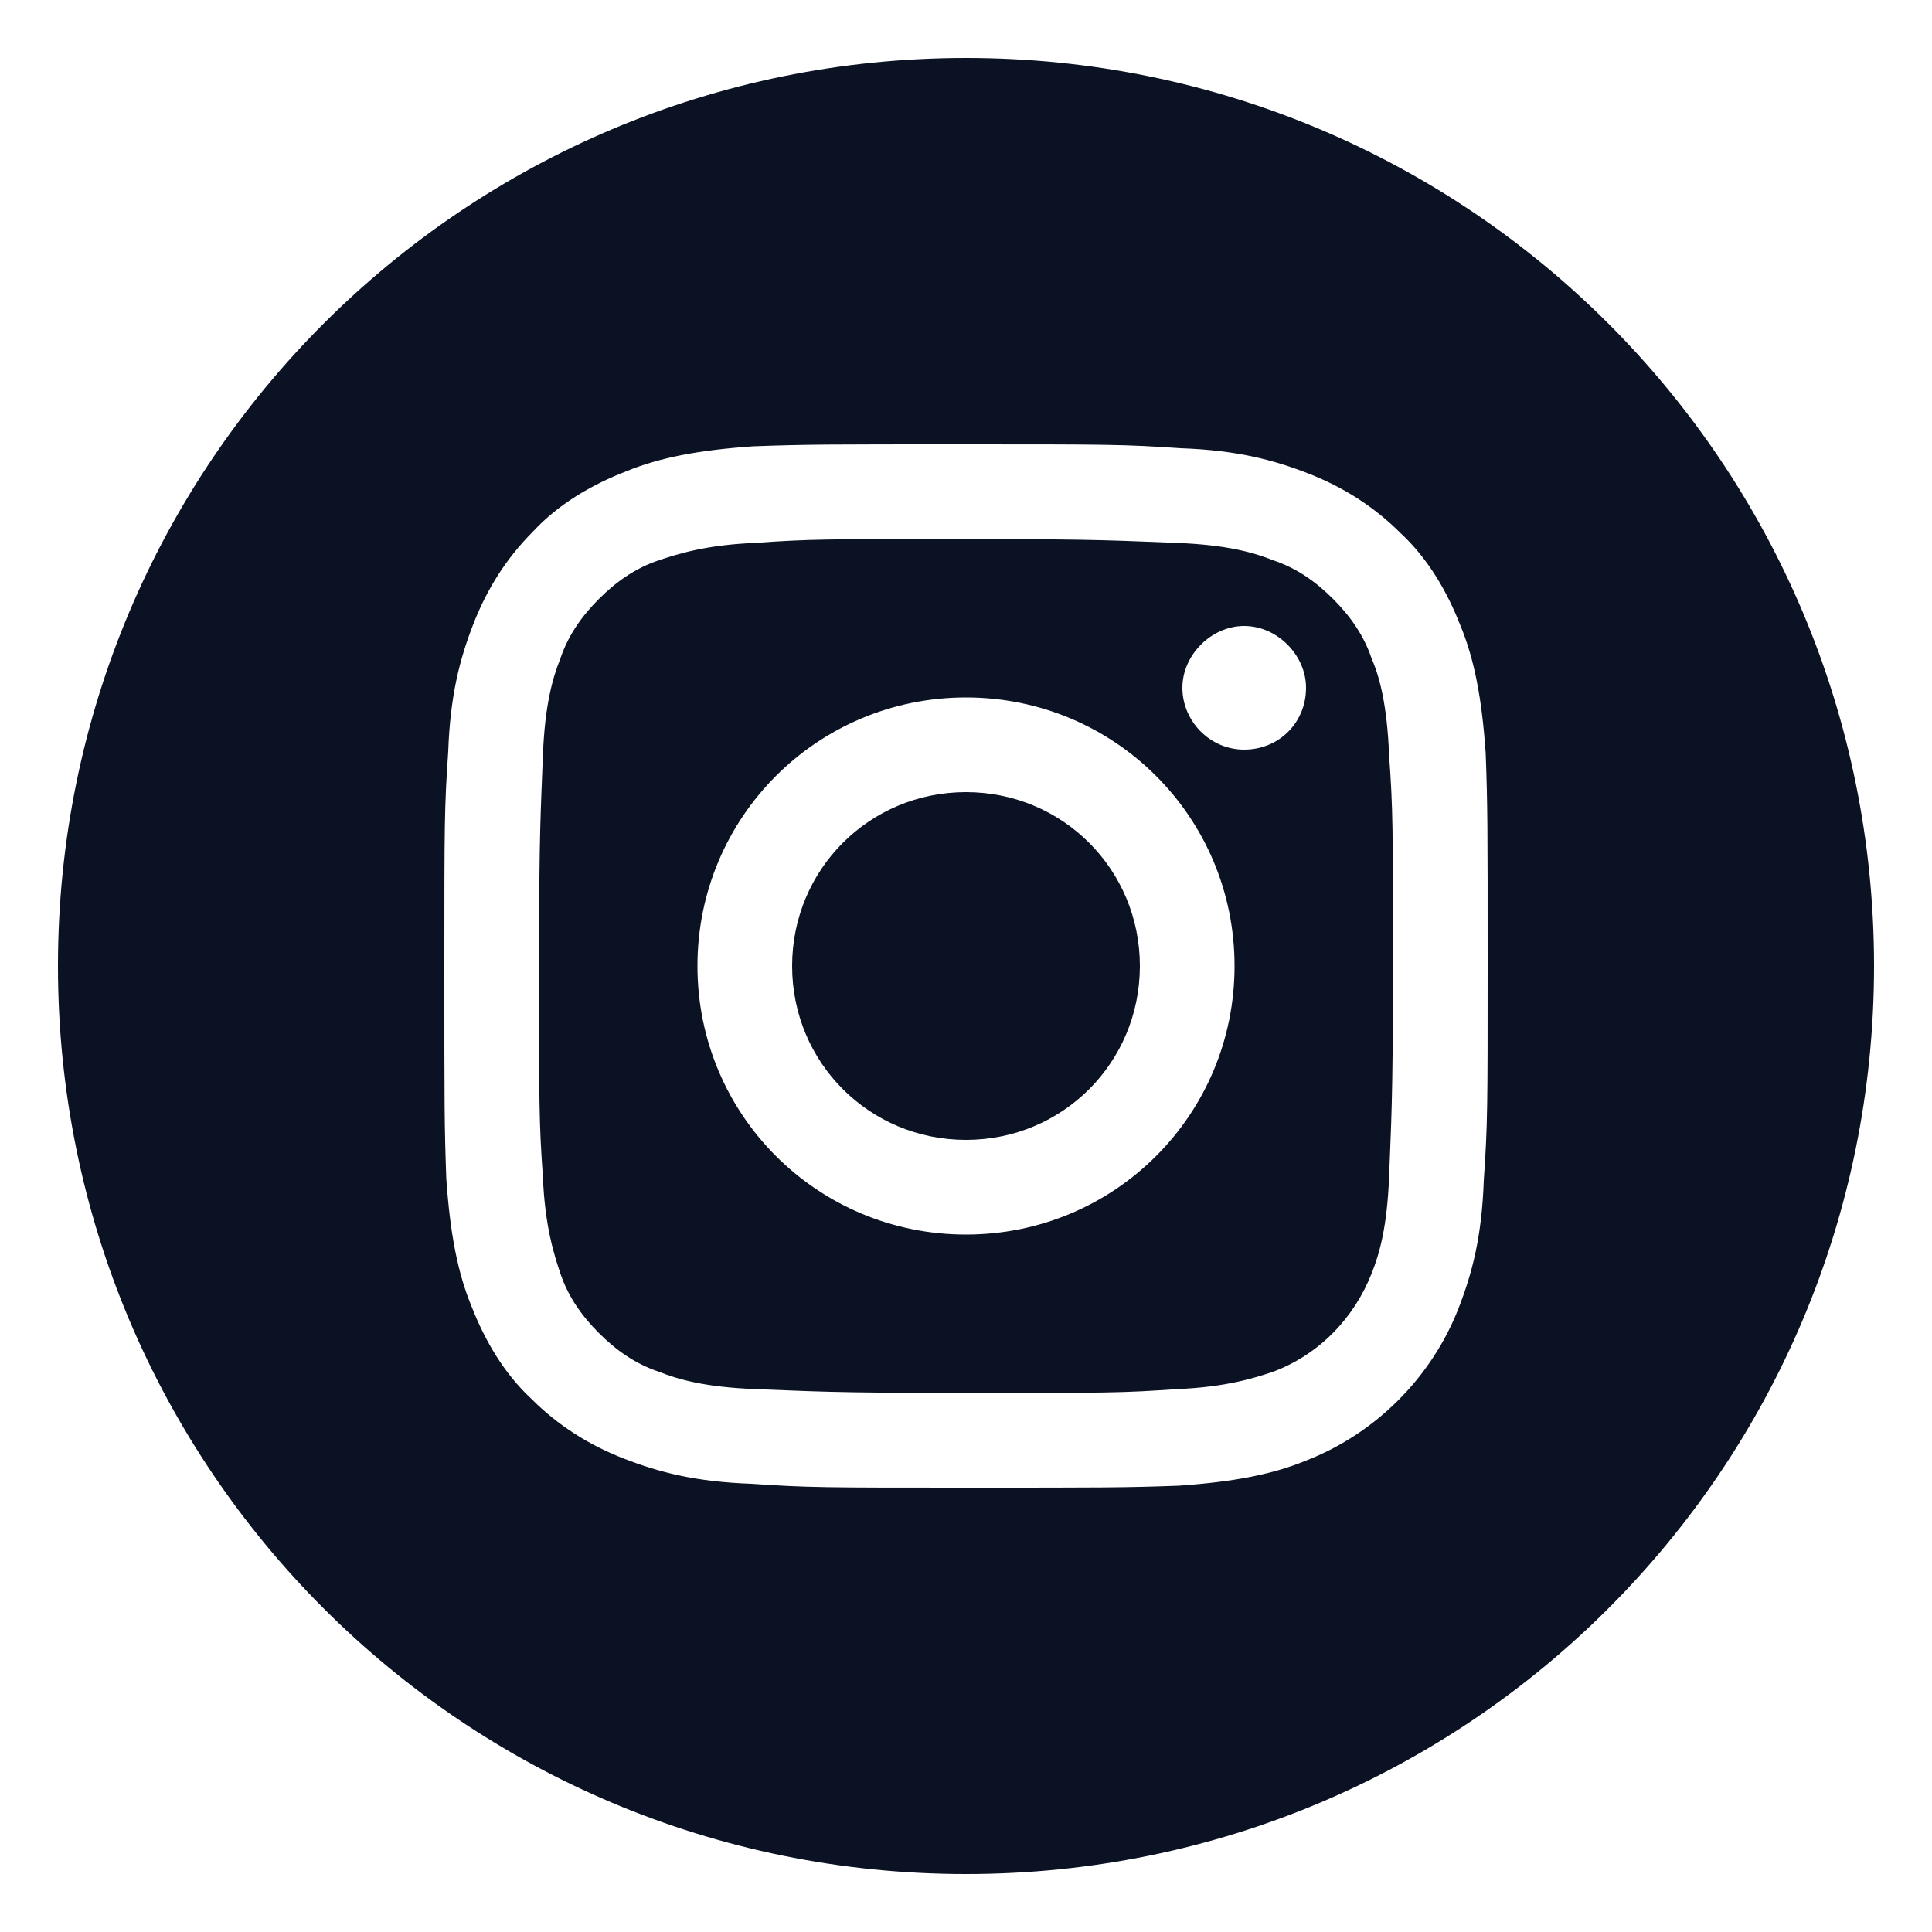 <?xml version="1.0" encoding="utf-8"?>
<!-- Generator: Adobe Illustrator 24.0.1, SVG Export Plug-In . SVG Version: 6.00 Build 0)  -->
<svg version="1.1" id="Layer_1" xmlns="http://www.w3.org/2000/svg" xmlns:xlink="http://www.w3.org/1999/xlink" x="0px" y="0px"
	 viewBox="0 0 100 100" style="enable-background:new 0 0 100 100;" width="30" height="30" xml:space="preserve">
<style type="text/css">
	.st0{fill:#0b1223;}
</style>
<g>
	<path class="st0" d="M59,50c0,5-4,9-9,9s-9-4-9-9s4-9,9-9S59,45,59,50z"/>
	<path class="st0" d="M71,34.1c-0.4-1.2-1.1-2.2-2-3.1c-0.9-0.9-1.9-1.6-3.1-2c-1-0.4-2.4-0.8-5-0.9c-2.8-0.1-3.7-0.2-10.9-0.2
		c-7.2,0-8.1,0-10.9,0.2c-2.6,0.1-4.1,0.6-5,0.9c-1.2,0.4-2.2,1.1-3.1,2c-0.9,0.9-1.6,1.9-2,3.1c-0.4,1-0.8,2.4-0.9,5
		c-0.1,2.8-0.2,3.7-0.2,10.9c0,7.2,0,8.1,0.2,10.9c0.1,2.6,0.6,4.1,0.9,5c0.4,1.2,1.1,2.2,2,3.1c0.9,0.9,1.9,1.6,3.1,2
		c1,0.4,2.4,0.8,5,0.9c2.8,0.1,3.7,0.2,10.9,0.2c7.2,0,8.1,0,10.9-0.2c2.6-0.1,4.1-0.6,5-0.9c2.4-0.9,4.2-2.8,5.1-5.1
		c0.4-1,0.8-2.4,0.9-5c0.1-2.8,0.2-3.7,0.2-10.9c0-7.2,0-8.1-0.2-10.9C71.8,36.5,71.4,35,71,34.1z M50,63.9
		c-7.7,0-13.9-6.2-13.9-13.9S42.3,36.1,50,36.1c7.7,0,13.9,6.2,13.9,13.9S57.7,63.9,50,63.9z M64.4,38.8c-1.8,0-3.2-1.5-3.2-3.2
		s1.5-3.2,3.2-3.2s3.2,1.5,3.2,3.2C67.6,37.4,66.2,38.8,64.4,38.8z"/>
	<path class="st0" d="M50,3C24,3,3,24,3,50s21,47,47,47s47-21,47-47S76,3,50,3z M76.8,61.1c-0.1,2.9-0.6,4.8-1.3,6.6
		c-1.4,3.6-4.3,6.5-7.9,7.9c-1.7,0.7-3.7,1.1-6.6,1.3C58.2,77,57.3,77,50,77c-7.3,0-8.2,0-11.1-0.2c-2.9-0.1-4.8-0.6-6.6-1.3
		c-1.8-0.7-3.4-1.7-4.8-3.1c-1.4-1.3-2.4-3-3.1-4.8c-0.7-1.7-1.1-3.7-1.3-6.6C23,58.2,23,57.3,23,50s0-8.2,0.2-11.1
		c0.1-2.9,0.6-4.8,1.3-6.6c0.7-1.8,1.7-3.4,3.1-4.8c1.3-1.4,3-2.4,4.8-3.1c1.7-0.7,3.7-1.1,6.6-1.3C41.8,23,42.7,23,50,23
		s8.2,0,11.1,0.2c2.9,0.1,4.8,0.6,6.6,1.3c1.8,0.7,3.4,1.7,4.8,3.1c1.4,1.3,2.4,3,3.1,4.8c0.7,1.7,1.1,3.7,1.3,6.6
		C77,41.8,77,42.7,77,50S77,58.2,76.8,61.1z"/>
</g>
</svg>
